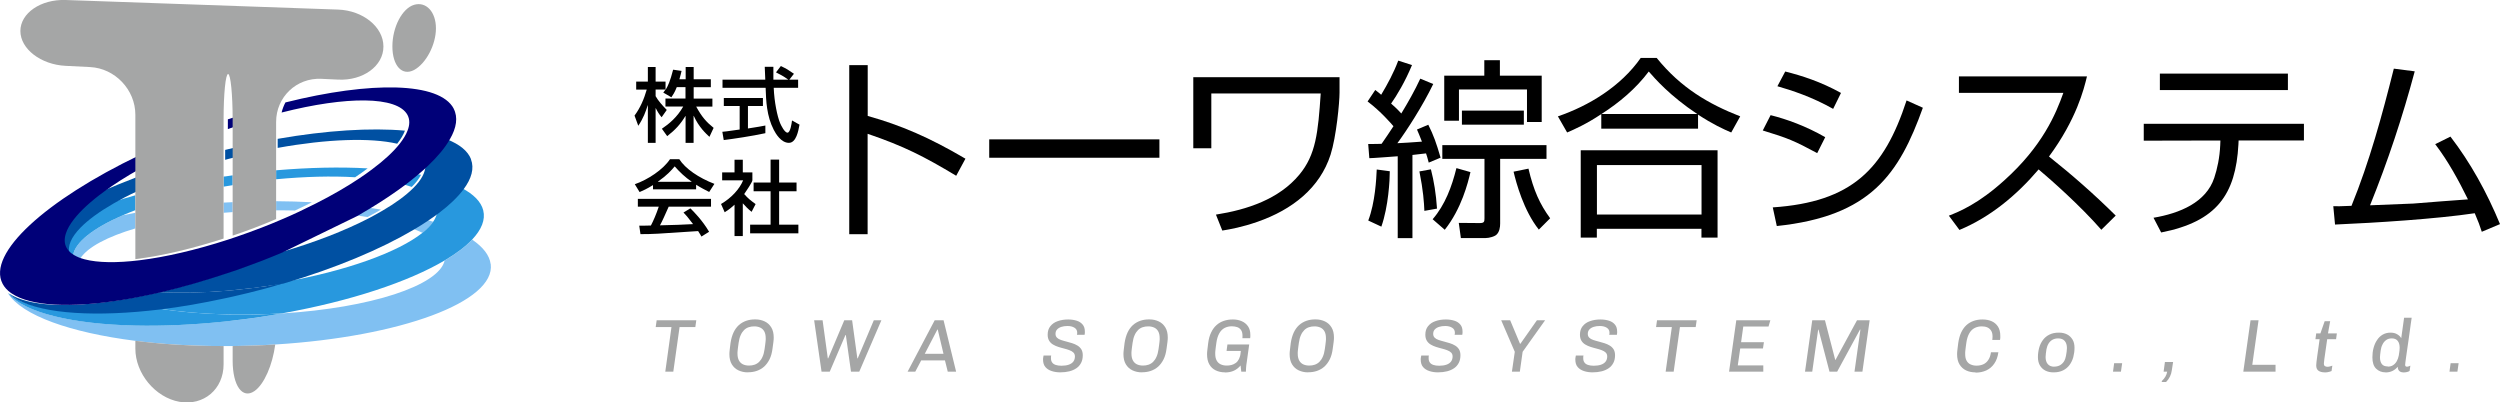 <?xml version="1.0" encoding="UTF-8"?>
<svg id="_レイヤー_2" data-name="レイヤー_2" xmlns="http://www.w3.org/2000/svg" viewBox="0 0 287.02 46.2">
  <defs>
    <style>
      .cls-1 {
        fill: #a5a6a6;
      }

      .cls-2 {
        fill: #000078;
      }

      .cls-3 {
        fill: #80c0f2;
      }

      .cls-4 {
        fill: #0050a2;
      }

      .cls-5 {
        fill: #2898de;
      }
    </style>
  </defs>
  <g id="contents">
    <g>
      <g>
        <path class="cls-3" d="M49.73,25.46c-.26-.08-.52-.17-.79-.24-.5.34-1.04.67-1.61,1.01.42.16.82.33,1.18.5.53-.42.94-.85,1.23-1.27"/>
        <path class="cls-3" d="M26.71,23.21c-.35.01-.69.03-1.04.05v1.17c.34-.03.7-.05,1.04-.08v-1.15Z"/>
        <path class="cls-3" d="M15.54,26.22v-1.79c-.49.09-.96.18-1.43.28-3.39,1.47-5.51,3.11-5.73,4.63.26.11.54.22.86.3.84-1.28,3.11-2.47,6.31-3.42"/>
        <path class="cls-3" d="M35.81,23.22c-1.33-.07-2.7-.11-4.11-.12v1.05c.73,0,1.45,0,2.16.02.67-.31,1.32-.62,1.95-.95"/>
        <path class="cls-3" d="M43.73,24.06c-.56-.09-1.13-.18-1.72-.26-.48.29-.97.58-1.47.87.56.08,1.11.16,1.64.25.55-.28,1.07-.57,1.56-.86"/>
        <path class="cls-3" d="M56.33,30.31c-.13-1.01-.88-1.95-2.12-2.8-.76.81-1.83,1.61-3.16,2.4-.66,2.88-8.51,5.44-18.63,6.07-.24.04-.48.08-.72.12-.59.1-1.18.2-1.78.29-1.08.16-2.15.3-3.21.42-.35.04-.69.08-1.04.11-3.6.38-7.02.52-10.13.45-7.2-.16-12.67-1.47-14.6-3.67,1.59,2.51,7.12,4.48,14.6,5.43,3.09.39,6.51.6,10.13.6.34,0,.69,0,1.04,0,.91-.01,1.83-.04,2.77-.07.71-.03,1.42-.07,2.12-.11,14.39-.89,25.3-4.9,24.74-9.24"/>
        <path class="cls-5" d="M31.7,36.01c-.32.02-.63.04-.95.05-1.38.06-2.73.07-4.04.05-.35,0-.7,0-1.04-.02-2.75-.08-5.31-.32-7.56-.68-.88.11-1.73.19-2.57.26-6.99.58-12.45-.1-14.63-2.03.01.02.02.04.04.07,1.92,2.21,7.4,3.51,14.6,3.67,3.11.07,6.53-.08,10.13-.45.34-.04.69-.07,1.04-.12,1.06-.12,2.13-.26,3.21-.42.6-.09,1.19-.2,1.78-.29.24-.04.48-.08.72-.12-.24.01-.48.03-.72.04"/>
        <path class="cls-5" d="M48.34,20.07c-.27-.06-.54-.11-.82-.15-.46.39-.95.78-1.48,1.17.44.12.85.24,1.23.37.48-.47.83-.94,1.07-1.39"/>
        <path class="cls-5" d="M26.71,20.13c-.3.04-.59.08-.88.13-.05,0-.1,0-.16.02v1.15c.34-.06.7-.12,1.04-.17v-1.12Z"/>
        <path class="cls-5" d="M9.05,26c-1.07,1.09-1.53,2.12-1.25,3.01.17.12.36.23.58.33.22-1.52,2.34-3.16,5.73-4.63.45-.2.94-.39,1.43-.58v-1.71c-.92.26-1.82.53-2.69.81-1.63.93-2.92,1.87-3.8,2.77"/>
        <path class="cls-5" d="M40.77,20.35c.51-.34.99-.68,1.44-1.02-3.16-.18-6.73-.1-10.51.22v1.03c3.3-.31,6.4-.39,9.07-.23"/>
        <path class="cls-5" d="M55.48,24.15c-.25-.99-1.1-1.84-2.44-2.55-.66.89-1.62,1.81-2.85,2.73-.04.37-.2.75-.46,1.13-.29.42-.7.84-1.23,1.27-2.79,2.22-8.77,4.4-16.11,5.68-.23.06-.46.12-.69.19-.57.16-1.14.33-1.73.49-1.1.29-2.18.55-3.26.8-.35.08-.69.15-1.04.23-2.62.56-5.17,1-7.56,1.29,2.25.36,4.81.6,7.56.68.34.01.69.02,1.04.02,1.31.02,2.66,0,4.03-.05.32-.01.64-.03.95-.05.24-.01.48-.02.72-.04,7.86-1.4,14.51-3.63,18.64-6.07,1.33-.79,2.4-1.59,3.16-2.4,1.07-1.14,1.54-2.27,1.27-3.35"/>
        <path class="cls-4" d="M54.08,18.28c-.37-.95-1.32-1.71-2.73-2.27-.55.95-1.4,1.97-2.51,3.02,0,.37-.11.77-.32,1.17-.23.44-.59.92-1.07,1.39-.84.84-2.04,1.73-3.54,2.6-.49.29-1.01.57-1.55.86-2.77,1.43-6.27,2.8-10.22,3.94-.08.03-.17.07-.26.11-.68.28-1.38.57-2.08.84-.98.38-1.95.73-2.91,1.07-.35.12-.69.23-1.04.35-2.61.88-5.15,1.61-7.56,2.19,2.27.11,4.83.07,7.56-.15.34-.02.69-.06,1.04-.1,1.32-.12,2.66-.28,4.04-.49.32-.05.63-.1.95-.15.23-.04.46-.08.69-.11,5.97-1.76,11.14-3.94,14.93-6.18.57-.34,1.11-.67,1.61-1.01.44-.29.86-.59,1.25-.88,1.23-.92,2.19-1.85,2.85-2.73.93-1.24,1.26-2.42.86-3.46"/>
        <path class="cls-4" d="M45.6,16.5c.41-.53.72-1.03.89-1.5-3.9-.35-8.99-.04-14.61.94v1.04c5.69-1.03,10.65-1.19,13.72-.48"/>
        <path class="cls-4" d="M8.18,25.19c-.45.58-.75,1.12-.92,1.63-.19.59-.17,1.14.08,1.61.15.27.37.52.65.72-.28-.89.19-1.92,1.25-3.01.88-.9,2.18-1.85,3.8-2.78.81-.47,1.71-.94,2.68-1.39v-1.64c-1.44.55-2.81,1.11-4.1,1.69-1.51,1.11-2.67,2.18-3.45,3.18"/>
        <path class="cls-4" d="M26.89,18.07v-1.11c-.35.08-.69.16-1.04.25v1.14c.12-.03.24-.07.36-.1.22-.06.45-.11.68-.17"/>
        <path class="cls-4" d="M31.88,32.65c-.32.05-.63.11-.95.15-1.37.21-2.72.37-4.04.5-.35.03-.7.07-1.04.09-2.73.22-5.29.26-7.56.15-.88.2-1.73.39-2.57.55-.71.14-1.4.26-2.07.37-5.82.93-10.42.71-12.59-.75,0,.02.02.04.04.06,2.18,1.92,7.64,2.61,14.63,2.03.84-.07,1.69-.16,2.57-.26,2.4-.29,4.94-.73,7.56-1.3.35-.08.69-.14,1.04-.23,1.08-.24,2.16-.51,3.26-.8.59-.15,1.16-.32,1.73-.49.23-.06.46-.13.69-.19-.23.04-.46.08-.69.11"/>
        <path class="cls-2" d="M27.2,13.85c0-.17,0-.33,0-.49-.34.11-.69.22-1.04.34v1.12c.35-.13.7-.25,1.04-.37v-.61Z"/>
        <path class="cls-2" d="M52.09,12.47c-1.62-3.06-9.48-3.17-19.32-.71-.19.36-.34.75-.44,1.16,7.41-1.89,13.3-1.91,14.46.29.27.52.26,1.12,0,1.78-.17.47-.48.97-.89,1.5-.74.94-1.82,1.94-3.21,2.97-.45.34-.93.68-1.44,1.02-1.44.96-3.11,1.93-4.97,2.87-.63.32-1.28.63-1.94.95-.7.33-1.42.65-2.16.96-.7.3-1.42.6-2.16.88-.95.37-1.9.71-2.83,1.03-.35.12-.69.23-1.04.35-3.71,1.2-7.19,2-10.13,2.36-2.61.32-4.79.29-6.31-.11-.32-.08-.6-.18-.85-.3-.22-.1-.41-.21-.58-.33-.29-.21-.51-.45-.65-.72-.25-.47-.26-1.01-.07-1.61.16-.51.47-1.05.92-1.63.77-.99,1.94-2.07,3.45-3.17,1.17-.86,2.56-1.75,4.1-2.61v-1.59C5.24,22.98-1.53,29.11.3,32.58c.21.4.53.75.95,1.05.02.01.04.02.05.03.02.01.04.03.06.04,2.17,1.46,6.77,1.68,12.59.75.67-.1,1.37-.23,2.07-.37.84-.17,1.7-.34,2.57-.55,2.41-.57,4.95-1.31,7.56-2.18.35-.12.69-.23,1.04-.35.96-.34,1.93-.7,2.91-1.07.7-.27,1.39-.56,2.08-.84.09-.03.18-.07.26-.11l8.58-4.18c.5-.29.99-.58,1.47-.87,1.49-.9,2.84-1.81,4.03-2.7.52-.4,1.02-.79,1.48-1.18.41-.34.78-.68,1.14-1.02,1.11-1.06,1.96-2.07,2.5-3.03.78-1.33.96-2.54.44-3.53"/>
        <path class="cls-1" d="M47.55,8.03c1.37-.75,2.5-2.9,2.5-4.78s-1.12-3.1-2.5-2.7c-1.37.4-2.5,2.56-2.5,4.78s1.12,3.44,2.5,2.7"/>
        <path class="cls-1" d="M15.54,39.13v.89c0,2.86,2.28,5.61,5.06,6.11,2.78.49,5.07-1.44,5.07-4.31v-2.09c-3.62,0-7.04-.21-10.13-.6"/>
        <path class="cls-1" d="M26.71,39.73v1.68c0,2.87,1.12,4.44,2.5,3.49,1.12-.77,2.08-3,2.39-5.35-.7.05-1.4.08-2.12.11-.93.03-1.85.05-2.77.07"/>
        <path class="cls-1" d="M44.02,5.33c0-2.23-2.34-4.13-5.21-4.23L7.54,0C4.68-.1,2.34,1.51,2.34,3.56s2.34,3.86,5.2,4l2.8.14c2.86.14,5.2,2.6,5.2,5.47v16.58c3.24-.4,6.59-1.23,10.13-2.36v-13.71c0-2.87.23-5.2.52-5.18.29.01.52,2.37.52,5.24v13.31c1.68-.56,3.36-1.2,4.99-1.9v-11.15c0-2.86,2.34-5.09,5.2-4.95l1.91.09c2.86.15,5.21-1.56,5.21-3.79"/>
      </g>
      <g>
        <g>
          <path d="M99.62,7.48v5.83c3.83,1.08,7.06,2.46,11.22,4.91l-1.06,1.96c-3.7-2.22-5.98-3.39-10.17-4.82v11.53h-2.11V7.48h2.11Z"/>
          <path d="M133.11,16v2.11h-19.54v-2.11h19.54Z"/>
          <path d="M153.79,8.87v1.76c0,1.14-.37,5.06-1.03,7.13-1.23,3.83-4.4,6.31-8.38,7.7-1.78.62-3.12.86-4.05,1.01l-.73-1.83c3.61-.57,7.24-1.78,9.57-4.58,1.91-2.29,2.16-4.86,2.46-9.33h-12.56v6.29h-2.07v-8.16h16.79Z"/>
          <path d="M164.54,9.66c-1.21,2.51-3.08,5.39-4.11,6.78.13,0,2.05-.11,2.82-.18-.26-.68-.4-.99-.57-1.39l1.3-.55c.62,1.25.92,2.09,1.41,3.78l-1.36.57c-.15-.59-.22-.79-.31-1.06-.81.09-1.19.13-1.56.18v9.55h-1.69v-9.4c-.59.04-2.86.22-3.26.22l-.13-1.63c.86,0,1.08,0,1.54-.02.46-.64.92-1.36,1.36-2.02-.2-.24-1.47-1.72-2.97-2.84l.88-1.32c.37.29.46.35.68.55.75-1.25,1.45-2.55,1.96-3.92l1.58.51c-.79,1.91-1.76,3.52-2.4,4.42.73.64.97.92,1.17,1.14.79-1.3,1.54-2.62,2.18-4l1.5.62ZM157.09,25.31c.79-2.07.92-4.75.97-5.85l1.5.2c0,.97-.15,4.03-.97,6.36l-1.5-.7ZM163.53,24.21c-.04-.97-.13-2.33-.57-4.53l1.32-.24c.35,1.36.59,2.82.7,4.51l-1.45.26ZM164.48,25.17c1.43-1.65,2.2-3.74,2.73-5.87l1.61.46c-.29,1.25-1.03,4.2-2.95,6.62l-1.39-1.21ZM177.55,16.66v1.58h-5.32v7.42c0,.42-.07.97-.44,1.3-.2.18-.79.37-1.23.37h-2.84l-.24-1.74,2.4.02c.51,0,.55-.15.55-.55v-6.82h-4.84v-1.58h11.97ZM172.2,6.91v1.78h4.8v5.32h-1.69v-3.74h-7.81v3.59h-1.69v-5.17h4.6v-1.78h1.8ZM174.95,12.7v1.61h-7.11v-1.61h7.11ZM175.48,19.36c.59,2.51,1.3,4.07,2.49,5.7l-1.3,1.3c-1.74-2.18-2.6-5.37-2.9-6.65l1.72-.35Z"/>
          <path d="M194.95,14.77h-11.11v-1.67c-1.67,1.12-3.06,1.74-3.92,2.11l-1.06-1.85c3.54-1.21,7.22-3.43,9.51-6.71h1.83c2.77,3.43,5.94,5.28,9.59,6.71l-1.03,1.85c-.88-.37-2.13-.95-3.81-2.05v1.61ZM197.19,17.25v10.03h-1.85v-1.01h-12.01v1.01h-1.85v-10.03h15.71ZM195.35,18.95h-12.01v5.68h12.01v-5.68ZM194.86,13.09c-3.15-2.09-4.86-4.07-5.57-4.88-1.47,1.96-3.37,3.56-5.43,4.88h11Z"/>
          <path d="M208.63,17.58c-2.66-1.43-3.37-1.72-6.25-2.6l.9-1.76c1.83.46,4.05,1.25,6.27,2.53l-.92,1.83ZM203.53,23.81c9.09-.62,12.78-4.38,15.36-12.28l1.87.84c-2.73,7.61-5.98,12.45-16.77,13.58l-.46-2.13ZM210.46,12.5c-2.46-1.39-4.77-2.13-6.4-2.6l.9-1.69c1.91.48,4.07,1.17,6.4,2.46l-.9,1.83Z"/>
          <path d="M223.75,24.76c1.17-.46,3.37-1.34,6.38-4.07,4.36-3.92,5.9-7.61,6.76-10.03h-11.99v-1.89h14.7c-.35,1.47-1.21,4.93-4.36,9.2,2.66,2.11,5.24,4.38,7.66,6.78l-1.65,1.63c-2.42-2.77-5.74-5.7-7.2-6.93-2.51,2.95-5.52,5.46-9.09,6.95l-1.21-1.63Z"/>
          <path d="M264.51,14.22v1.91h-7.5l-.02.44c-.31,5.76-2.49,8.87-8.87,10.12l-.88-1.69c3.01-.51,6.05-1.76,6.98-4.6.33-.99.62-2.31.68-3.74l.02-.53-8.8.02v-1.94h18.39ZM262.67,8.45v1.89h-14.7v-1.89h14.7Z"/>
          <path d="M281.32,15.67c2.29,2.97,4.2,6.42,5.7,10.06l-2.09.88c-.26-.79-.37-1.1-.81-2.13-4.42.66-11.4,1.1-16.04,1.3l-.2-2.11c.53.02.62.02,2.09-.04,2.07-5.08,3.52-10.41,4.86-15.75l2.4.31c-1.39,5.21-3.1,10.36-5.13,15.38.75-.04,4.69-.18,4.97-.2.99-.09,5.39-.42,6.27-.48-1.08-2.2-2.27-4.38-3.76-6.34l1.74-.86Z"/>
        </g>
        <g>
          <path d="M77.7,10c-.24.62-.44.9-.62,1.17l-.93-.54c.11-.14.16-.21.26-.35h-1.14v.76c.29.52.77,1.06,1.28,1.58l-.59.84c-.28-.33-.47-.63-.67-1.04h-.02v3.98h-.89v-4.31h-.02c-.22.72-.5,1.49-1.08,2.35l-.43-1.17c.66-.89,1.1-1.92,1.4-2.98h-1.21v-.92h1.34v-1.68h.89v1.68h1.14v.92h.02c.25-.42.5-.92.85-2.29l.97.14c-.06.26-.13.55-.25.96h.72v-1.41h.92v1.41h1.97v.91h-1.97v1.31h2.15v.92h-1.86c.65,1.19,1.16,1.76,2,2.44l-.48,1.03c-.35-.32-1.23-1.12-1.8-2.41h-.02v3.1h-.92v-3.08h-.02c-.55.92-1.16,1.59-2.09,2.31l-.61-.85c.84-.57,1.75-1.32,2.45-2.55h-2.04v-.92h2.3v-1.31h-1.02Z"/>
          <path d="M90.62,9.15h1.01v.93h-2.8c.06,1.61.41,3.28.73,4.05.11.26.52,1.1.85,1.1s.48-1.07.52-1.4l.86.48c-.13.72-.38,2.09-1.22,2.09-.9,0-1.52-1.07-1.74-1.5-.81-1.58-.88-3.29-.93-4.82h-4.95v-.93h4.91c-.02-.49-.05-1.33-.06-1.48h.99c0,.48,0,.82,0,1.48h1.69v-.02c-.51-.37-.92-.59-1.39-.82l.56-.73c.74.37.76.38,1.5.89l-.53.68ZM82.94,15.13c.23-.02.34-.04.47-.05.22-.04,1.27-.17,1.51-.21v-2.7h-1.82v-.92h4.49v.92h-1.72v2.58c1.07-.16,1.64-.27,2-.34v.88c-1.51.33-3.66.65-4.78.79l-.16-.95Z"/>
          <path d="M74.97,21.25c-.71.44-1.14.63-1.54.8l-.55-.9c1.5-.52,3.24-1.67,4.04-2.87h1.07c.69,1.08,2.21,2.13,4.03,2.83l-.6.93c-.39-.2-.93-.47-1.5-.83v.53h-4.95v-.5ZM80.53,27.16c-.11-.21-.14-.25-.38-.63-4.89.33-5.2.35-6.62.35l-.14-.97c.2,0,.9,0,1.34-.02.29-.55.62-1.32.9-2.16h-2.4v-.9h8.4v.9h-4.86c-.46,1.03-.71,1.61-1,2.14,1.92-.05,2.37-.06,3.8-.14-.62-.82-.83-1.06-1.1-1.33l.79-.48c.4.39,1.39,1.39,2.15,2.69l-.9.56ZM79.4,20.87v-.02c-.72-.48-1.36-1.09-1.94-1.75-.37.45-.88,1.02-1.92,1.75v.02h3.86Z"/>
          <path d="M85.28,27.1h-.95v-3.6c-.53.49-.9.73-1.13.87l-.42-.95c1.2-.7,2.12-1.71,2.54-2.72h-2.41v-.91h1.42v-1.45h.95v1.45h1.1v.91c0,.2-.75,1.31-.94,1.58.48.54.7.7,1.31,1.15l-.46.89c-.43-.35-.68-.61-1.01-.98v3.78ZM88.47,18.32h.98v2.64h2v1h-2v3.83h2.21v1h-5.54v-1h2.35v-3.83h-1.95v-1h1.95v-2.64Z"/>
        </g>
        <g>
          <path class="cls-1" d="M76.38,42.67l.71-5.12h-1.81l.11-.78h4.55l-.11.78h-1.81l-.72,5.12h-.91Z"/>
          <path class="cls-1" d="M85.85,42.75c-.39,0-.75-.08-1.07-.23-.32-.15-.57-.38-.76-.69s-.28-.7-.28-1.18c0-.12.01-.3.04-.53.03-.23.06-.48.09-.74.07-.47.19-.88.35-1.22s.37-.62.61-.84c.25-.22.53-.38.84-.49.32-.11.65-.16,1.01-.16h.04c.4,0,.75.08,1.07.23.32.15.57.38.76.69s.28.7.28,1.18c0,.12-.01.3-.04.52-.03.23-.06.48-.1.74-.06.47-.17.88-.34,1.22-.17.34-.38.62-.62.84-.25.22-.53.38-.84.49-.32.11-.65.16-1.01.16h-.05ZM85.99,41.97c.23,0,.44-.03.64-.1s.38-.18.53-.33.29-.35.39-.59c.11-.24.18-.53.23-.87.03-.21.05-.38.07-.51s.03-.25.04-.34c0-.09.01-.17.02-.23,0-.06,0-.12,0-.17,0-.33-.06-.59-.17-.79s-.27-.34-.46-.43c-.2-.09-.43-.14-.68-.14-.23,0-.44.03-.65.1s-.38.18-.53.33c-.15.15-.29.35-.39.59-.11.24-.18.53-.23.87-.03.21-.05.38-.07.51-.02.13-.03.25-.04.34,0,.09-.01.17-.02.23,0,.06,0,.12,0,.17,0,.32.06.58.17.78.11.2.27.35.46.44s.43.14.68.14Z"/>
          <path class="cls-1" d="M94.32,42.67l-.85-5.9h.97l.6,4.38h.04l1.85-4.38h.9l.6,4.38h.04l1.85-4.38h.87l-2.54,5.9h-.95l-.59-4.2h-.05l-1.8,4.2h-.95Z"/>
          <path class="cls-1" d="M104.2,42.67l3.11-5.9h1.02l1.44,5.9h-.96l-.32-1.29h-2.73l-.68,1.29h-.89ZM106.16,40.62h2.16l-.66-2.79h-.04l-1.45,2.79Z"/>
          <path class="cls-1" d="M121.75,42.75c-.37,0-.71-.05-1.01-.15s-.54-.25-.72-.46-.27-.5-.27-.86c0-.07,0-.15.02-.24.01-.09.03-.17.04-.22h.88s-.03.07-.03.15c0,.08,0,.14,0,.18,0,.19.05.35.14.47.09.13.23.22.41.28.18.06.4.09.66.09.32,0,.6-.04.83-.12s.41-.2.53-.36c.12-.16.18-.36.18-.59,0-.18-.06-.33-.17-.44s-.26-.2-.45-.27c-.19-.07-.39-.14-.61-.19s-.44-.12-.67-.19c-.22-.07-.43-.16-.61-.27-.19-.11-.34-.26-.45-.44-.11-.18-.17-.41-.17-.69,0-.4.1-.72.31-.98.21-.26.49-.46.85-.58.36-.13.76-.19,1.2-.19.36,0,.68.05.97.14.29.09.52.24.69.45.17.2.25.47.25.8,0,.04,0,.09,0,.15s-.01.13-.03.22h-.88c.02-.07.03-.13.03-.16,0-.03,0-.06,0-.09,0-.24-.1-.43-.31-.56-.2-.13-.47-.2-.79-.2-.27,0-.51.03-.72.1-.21.07-.37.17-.49.3s-.18.3-.18.51c0,.18.06.32.17.43.11.11.26.2.45.26s.39.13.61.18c.22.06.44.12.67.19s.43.16.61.27c.19.11.34.26.45.43.11.18.17.4.17.68,0,.34-.06.63-.19.88-.13.25-.3.45-.53.61-.23.16-.5.28-.81.36-.32.08-.66.12-1.04.12Z"/>
          <path class="cls-1" d="M131.09,42.75c-.39,0-.75-.08-1.07-.23-.32-.15-.57-.38-.76-.69s-.28-.7-.28-1.18c0-.12.01-.3.04-.53.03-.23.06-.48.09-.74.07-.47.19-.88.35-1.22s.37-.62.61-.84c.25-.22.53-.38.84-.49.32-.11.65-.16,1.01-.16h.04c.4,0,.75.08,1.07.23.32.15.57.38.76.69s.28.7.28,1.18c0,.12-.01.3-.04.52-.03.23-.06.48-.1.74-.06.47-.17.88-.34,1.22-.17.34-.38.62-.62.84-.25.22-.53.38-.84.49-.32.11-.65.16-1.01.16h-.05ZM131.22,41.97c.23,0,.44-.03.64-.1s.38-.18.53-.33.29-.35.39-.59c.11-.24.18-.53.23-.87.03-.21.05-.38.07-.51s.03-.25.04-.34c0-.09.01-.17.02-.23,0-.06,0-.12,0-.17,0-.33-.06-.59-.17-.79s-.27-.34-.46-.43c-.2-.09-.43-.14-.68-.14-.23,0-.44.03-.65.1s-.38.18-.53.33c-.15.15-.29.35-.39.59-.11.24-.18.53-.23.87-.03.21-.05.38-.07.51-.02.13-.03.25-.04.34,0,.09-.01.17-.02.23,0,.06,0,.12,0,.17,0,.32.06.58.17.78.11.2.27.35.46.44s.43.14.68.14Z"/>
          <path class="cls-1" d="M140.64,42.75c-.4,0-.76-.08-1.07-.23-.31-.15-.56-.38-.73-.69-.18-.31-.26-.7-.26-1.17,0-.12.01-.3.04-.53.03-.23.06-.48.09-.74.06-.47.17-.88.34-1.22.16-.34.36-.62.61-.84.24-.22.52-.38.84-.49.32-.11.65-.16,1.01-.16h.08c.36,0,.68.07.98.2s.54.33.71.58c.18.26.27.58.27.98,0,.06,0,.13,0,.19s-.01.13-.02.2h-.89c0-.05.01-.1.01-.15,0-.05,0-.09,0-.13,0-.27-.05-.48-.16-.65-.11-.16-.26-.28-.44-.34s-.39-.1-.62-.1c-.3,0-.58.06-.83.19-.25.13-.45.33-.61.61s-.28.65-.34,1.1c-.03.21-.05.38-.07.52-.02.14-.03.25-.04.34s-.01.17-.02.23c0,.06,0,.12,0,.18,0,.32.06.57.17.77s.27.34.46.43.43.14.68.14c.2,0,.39-.02.57-.07.18-.05.34-.13.49-.24s.26-.26.36-.45c.09-.19.16-.42.18-.69l.03-.23h-1.64l.1-.74h2.5l-.28,2.01c-.04.25-.07.47-.08.66-.01.19-.02.34-.02.45h-.53l-.08-.71c-.22.26-.47.46-.77.6-.29.13-.62.2-.98.2h-.04Z"/>
          <path class="cls-1" d="M150.17,42.75c-.39,0-.75-.08-1.07-.23-.32-.15-.57-.38-.76-.69s-.28-.7-.28-1.18c0-.12.01-.3.04-.53.03-.23.06-.48.09-.74.07-.47.19-.88.35-1.22s.37-.62.61-.84c.25-.22.53-.38.84-.49.32-.11.65-.16,1.01-.16h.04c.4,0,.75.08,1.07.23.32.15.57.38.76.69s.28.7.28,1.18c0,.12-.01.3-.04.52-.03.23-.06.48-.1.74-.06.47-.17.88-.34,1.22-.17.34-.38.62-.62.84-.25.22-.53.38-.84.49-.32.11-.65.16-1.01.16h-.05ZM150.31,41.97c.23,0,.44-.03.64-.1s.38-.18.53-.33.29-.35.39-.59c.11-.24.18-.53.23-.87.03-.21.05-.38.07-.51s.03-.25.04-.34c0-.09.01-.17.02-.23,0-.06,0-.12,0-.17,0-.33-.06-.59-.17-.79s-.27-.34-.46-.43c-.2-.09-.43-.14-.68-.14-.23,0-.44.03-.65.1s-.38.18-.53.33c-.15.15-.29.35-.39.59-.11.24-.18.53-.23.87-.03.21-.05.38-.07.51-.02.13-.03.25-.04.34,0,.09-.01.17-.02.23,0,.06,0,.12,0,.17,0,.32.06.58.17.78.11.2.27.35.46.44s.43.14.68.14Z"/>
          <path class="cls-1" d="M165.11,42.75c-.37,0-.71-.05-1.01-.15s-.54-.25-.72-.46-.27-.5-.27-.86c0-.07,0-.15.02-.24.01-.09.03-.17.04-.22h.88s-.03.07-.03.15c0,.08,0,.14,0,.18,0,.19.05.35.14.47.09.13.23.22.41.28.18.06.4.09.66.09.32,0,.6-.04.83-.12s.41-.2.53-.36c.12-.16.18-.36.18-.59,0-.18-.06-.33-.17-.44s-.26-.2-.45-.27c-.19-.07-.39-.14-.61-.19s-.44-.12-.67-.19c-.22-.07-.43-.16-.61-.27-.19-.11-.34-.26-.45-.44-.11-.18-.17-.41-.17-.69,0-.4.1-.72.31-.98.21-.26.49-.46.85-.58.36-.13.76-.19,1.2-.19.36,0,.68.05.97.14.29.09.52.24.69.45.17.2.25.47.25.8,0,.04,0,.09,0,.15s-.01.13-.03.22h-.88c.02-.07.03-.13.03-.16,0-.03,0-.06,0-.09,0-.24-.1-.43-.31-.56-.2-.13-.47-.2-.79-.2-.27,0-.51.03-.72.1-.21.07-.37.17-.49.3s-.18.3-.18.51c0,.18.06.32.17.43.11.11.26.2.45.26s.39.13.61.18c.22.06.44.12.67.19s.43.16.61.27c.19.11.34.26.45.43.11.18.17.4.17.68,0,.34-.06.63-.19.88-.13.25-.3.45-.53.61-.23.16-.5.28-.81.36-.32.08-.66.12-1.04.12Z"/>
          <path class="cls-1" d="M173.58,42.67l.33-2.28-1.56-3.62h1.03l1.13,2.7h.04l1.9-2.7h.94l-2.58,3.62-.32,2.28h-.91Z"/>
          <path class="cls-1" d="M182.86,42.75c-.37,0-.71-.05-1.01-.15s-.54-.25-.72-.46-.27-.5-.27-.86c0-.07,0-.15.02-.24.01-.09.03-.17.04-.22h.88s-.03.07-.03.15c0,.08,0,.14,0,.18,0,.19.05.35.14.47.09.13.23.22.41.28.18.06.4.09.66.09.32,0,.6-.04.83-.12s.41-.2.53-.36c.12-.16.18-.36.18-.59,0-.18-.06-.33-.17-.44s-.26-.2-.45-.27c-.19-.07-.39-.14-.61-.19s-.44-.12-.67-.19c-.22-.07-.43-.16-.61-.27-.19-.11-.34-.26-.45-.44-.11-.18-.17-.41-.17-.69,0-.4.1-.72.31-.98.21-.26.49-.46.85-.58.36-.13.76-.19,1.2-.19.36,0,.68.05.97.14.29.09.52.24.69.45.17.2.25.47.25.8,0,.04,0,.09,0,.15s-.01.13-.03.22h-.88c.02-.07.03-.13.03-.16,0-.03,0-.06,0-.09,0-.24-.1-.43-.31-.56-.2-.13-.47-.2-.79-.2-.27,0-.51.03-.72.1-.21.07-.37.17-.49.3s-.18.3-.18.51c0,.18.06.32.17.43.11.11.26.2.45.26s.39.13.61.18c.22.06.44.12.67.19s.43.16.61.27c.19.11.34.26.45.43.11.18.17.4.17.68,0,.34-.06.63-.19.88-.13.25-.3.45-.53.61-.23.16-.5.28-.81.36-.32.08-.66.12-1.04.12Z"/>
          <path class="cls-1" d="M191.23,42.67l.71-5.12h-1.81l.11-.78h4.55l-.11.78h-1.81l-.72,5.12h-.91Z"/>
          <path class="cls-1" d="M198.51,42.67l.83-5.9h3.91l-.21.72h-2.9l-.25,1.8h2.62l-.11.72h-2.61l-.28,1.94h2.93v.72s-3.95,0-3.95,0Z"/>
          <path class="cls-1" d="M207.23,42.67l.83-5.9h1.46l1.18,4.55h.03l2.47-4.55h1.45l-.83,5.9h-.91l.68-4.83h-.05l-2.62,4.83h-.88l-1.26-4.83h-.04l-.68,4.83h-.83Z"/>
          <path class="cls-1" d="M226.8,42.75c-.4,0-.75-.07-1.07-.22-.32-.15-.57-.38-.76-.69s-.28-.7-.28-1.18c0-.12.01-.3.04-.53.03-.23.06-.48.09-.74.07-.47.18-.88.34-1.22.16-.34.36-.62.6-.84.24-.22.52-.38.83-.49.31-.11.64-.16.98-.16h.08c.37,0,.71.07,1.01.2.3.13.54.34.72.61.18.28.27.63.27,1.06,0,.07,0,.15,0,.23,0,.08-.01.16-.03.25h-.89c.01-.07.02-.13.02-.19,0-.06,0-.12.01-.19,0-.28-.05-.51-.16-.68-.11-.17-.25-.3-.43-.38-.18-.08-.4-.12-.64-.12-.3,0-.58.06-.83.19-.25.13-.45.33-.61.61s-.28.65-.34,1.1c-.03.21-.05.38-.07.52-.02.14-.03.25-.04.34s-.01.17-.02.23c0,.06,0,.12,0,.18,0,.32.05.57.16.77s.26.34.46.43.42.14.68.14c.28,0,.54-.05.77-.15.23-.1.43-.27.58-.5.16-.23.26-.53.31-.89h.85c-.07.53-.23.97-.48,1.32-.24.35-.55.6-.91.77-.36.16-.76.25-1.2.25h-.04Z"/>
          <path class="cls-1" d="M235.72,42.75c-.33,0-.63-.07-.89-.2-.26-.13-.47-.33-.63-.59-.15-.26-.23-.58-.23-.95s.05-.73.14-1.07c.09-.34.24-.64.43-.9s.44-.47.74-.62c.3-.15.65-.23,1.07-.23h.07c.33,0,.63.07.89.2.26.13.47.33.63.59s.23.58.23.95-.05.73-.14,1.07c-.09.34-.24.64-.43.9-.19.26-.44.47-.74.62-.3.15-.65.23-1.07.23h-.07ZM235.85,42.09c.24,0,.45-.05.64-.15.18-.1.34-.25.46-.43.12-.19.2-.41.24-.65.03-.18.06-.34.08-.5.02-.15.03-.29.03-.4,0-.34-.08-.61-.25-.81-.17-.2-.42-.3-.76-.3-.24,0-.45.05-.64.15-.18.1-.33.24-.45.43-.12.19-.2.41-.25.66-.03.18-.05.34-.07.5-.02.15-.03.29-.03.4,0,.34.08.61.25.81.17.2.42.3.75.3Z"/>
          <path class="cls-1" d="M242.59,42.67l.13-.97h.92l-.14.97h-.91Z"/>
          <path class="cls-1" d="M248.19,43.85v-.1c.18-.17.32-.35.42-.52.1-.18.17-.36.2-.56h-.41l.15-1.11h.94l-.15.96c-.03.24-.1.48-.21.71s-.26.44-.45.63h-.49Z"/>
          <path class="cls-1" d="M257.55,42.67l.83-5.9h.92l-.72,5.11h2.67v.79h-3.7Z"/>
          <path class="cls-1" d="M266.89,42.75c-.29,0-.52-.06-.7-.18-.18-.12-.27-.33-.27-.62,0-.07.01-.2.03-.39s.05-.42.09-.7c.04-.28.08-.58.13-.91.05-.33.09-.67.14-1.01h-.48l.09-.66h.48l.49-1.4h.63l-.25,1.4h1.02l-.09.66h-1.02c-.07.49-.13.93-.19,1.33-.06.4-.11.73-.14.98s-.05.41-.05.47c0,.17.04.27.13.32.09.05.19.07.29.07.06,0,.15-.01.27-.04.11-.03.21-.06.28-.09l-.09.62c-.06.03-.14.06-.23.08-.09.03-.19.04-.28.06-.1.01-.19.02-.28.02Z"/>
          <path class="cls-1" d="M273.88,42.75c-.43,0-.79-.14-1.08-.42s-.43-.72-.43-1.31c0-.37.04-.72.13-1.06.09-.34.22-.65.4-.91.17-.27.39-.48.65-.63s.56-.23.9-.23c.3,0,.56.06.77.19.21.12.36.27.46.45l.33-2.35h.87c-.02.14-.05.35-.09.61s-.08.55-.12.88-.09.66-.14,1.01c-.05.35-.1.7-.15,1.03-.05.33-.09.64-.13.91s-.07.5-.09.67c-.02.17-.03.27-.03.29,0,.08.02.14.06.17s.08.05.14.05c.06,0,.13-.01.21-.04s.14-.05.19-.08l-.09.61c-.07.05-.17.09-.29.12-.12.03-.25.05-.38.05-.15,0-.29-.03-.39-.08-.11-.05-.18-.13-.23-.23s-.07-.21-.07-.34c-.18.21-.38.37-.61.48-.23.11-.49.17-.79.17ZM274.14,42.09c.23,0,.43-.05.6-.16.17-.11.31-.26.42-.45.11-.19.19-.41.24-.67.04-.24.07-.42.08-.55.01-.13.02-.24.02-.33,0-.33-.07-.6-.22-.79-.15-.19-.37-.29-.68-.29-.26,0-.47.06-.65.19-.18.13-.32.3-.42.51-.11.21-.18.45-.21.7-.03.21-.05.37-.06.48-.01.11-.02.21-.02.29,0,.33.07.58.21.77s.37.28.69.28Z"/>
          <path class="cls-1" d="M281.22,42.67l.13-.97h.92l-.14.97h-.91Z"/>
        </g>
      </g>
    </g>
  </g>
</svg>